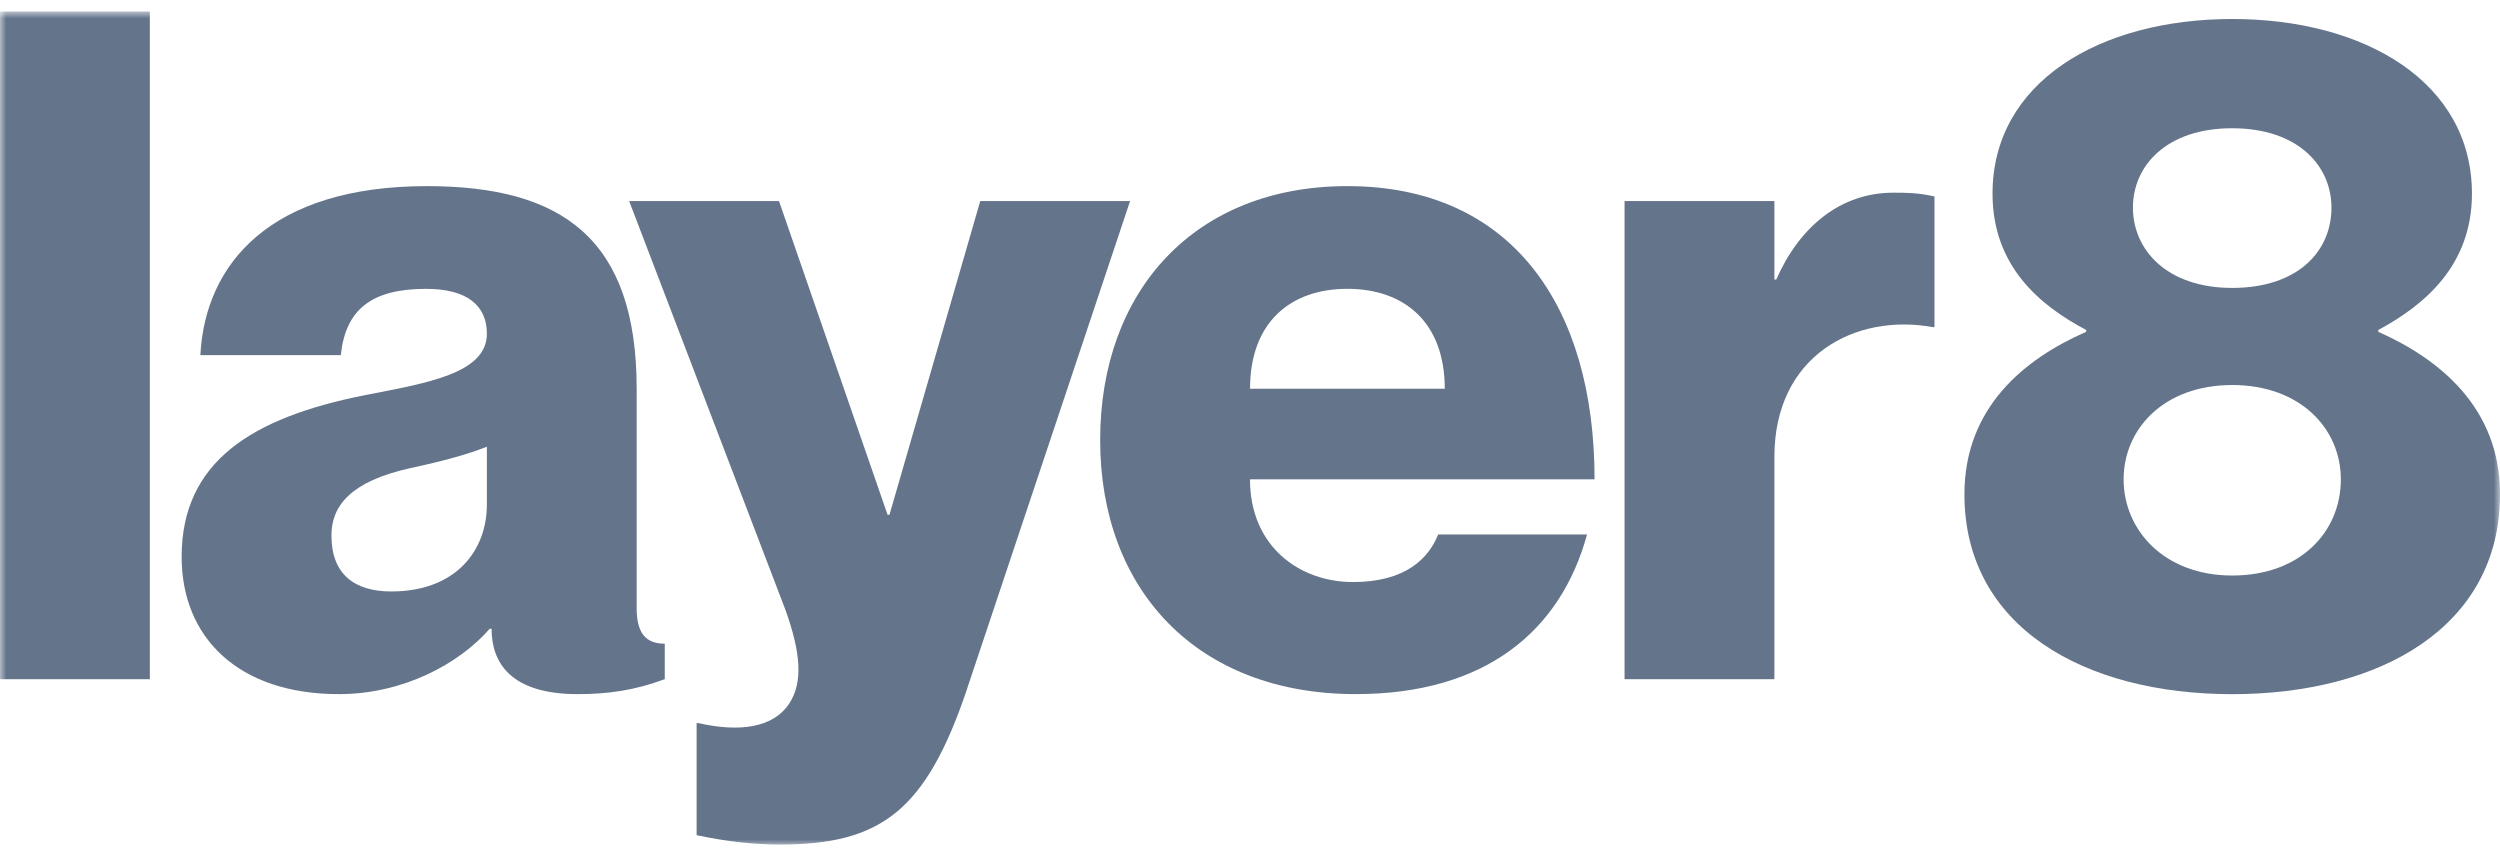 <svg width="204" height="70" viewBox="0 0 204 70" fill="none" xmlns="http://www.w3.org/2000/svg">
<mask id="mask0_63_416" style="mask-type:luminance" maskUnits="userSpaceOnUse" x="0" y="0" width="204" height="70">
<path d="M204 0.938H0V69.061H204V0.938Z" fill="white"/>
</mask>
<g mask="url(#mask0_63_416)">
<path d="M12.226 0.938V55.423H0V0.938H12.226Z" fill="#64748B"/>
<path d="M34.763 23.57C30.33 23.57 28.193 25.247 27.81 28.981H16.349C16.732 21.514 22.078 15.188 34.838 15.188C45.841 15.188 51.952 19.455 51.952 31.724V49.631C51.952 51.69 52.717 52.526 54.244 52.526V55.42C51.8 56.335 49.584 56.641 47.14 56.641C41.639 56.641 40.112 54.049 40.112 51.305H39.96C37.441 54.2 32.856 56.641 27.658 56.641C19.407 56.641 14.822 51.993 14.822 45.441C14.822 37.668 20.551 34.086 29.72 32.257C34.763 31.267 39.729 30.504 39.729 27.227C39.729 24.941 38.127 23.57 34.763 23.57ZM39.729 41.174V36.451C38.202 37.059 36.293 37.592 33.463 38.204C28.651 39.27 27.045 41.254 27.045 43.691C27.045 46.891 28.954 48.263 31.936 48.263C37.206 48.263 39.729 44.911 39.729 41.178V41.174Z" fill="#64748B"/>
<path d="M78.924 56.187C75.563 66.17 71.896 68.914 63.644 68.914C61.583 68.914 59.367 68.687 56.843 68.15V59.006H56.995C60.356 59.769 63.106 59.388 64.406 57.404C65.554 55.651 65.323 53.213 64.099 49.782L51.339 16.405H63.565L72.427 42.01H72.579L79.989 16.405H92.215L78.921 56.184L78.924 56.187Z" fill="#64748B"/>
<path d="M117.355 43.61H129.502C127.362 51.459 121.25 56.639 110.63 56.639C97.642 56.639 89.773 48.103 89.773 35.913C89.773 23.723 97.491 15.187 109.944 15.187C123.315 15.187 130.116 24.94 130.116 39.114H101.999C101.999 44.6 106.049 47.495 110.403 47.495C114.756 47.495 116.594 45.515 117.355 43.61ZM101.999 31.723H117.893C117.893 26.312 114.608 23.568 109.948 23.568C105.288 23.568 102.003 26.312 102.003 31.723H101.999Z" fill="#64748B"/>
<path d="M157.854 16.026V26.693H157.701C151.436 25.549 144.79 28.979 144.79 37.285V55.422H132.564V16.408H144.79V22.809H144.942C146.851 18.467 150.212 15.723 154.494 15.723C155.561 15.723 156.479 15.723 157.854 16.029V16.026Z" fill="#64748B"/>
<path d="M170.23 27.076V26.925C166.487 24.945 162.59 21.744 162.59 15.8C162.59 6.731 171.299 1.551 182.151 1.551C193.001 1.551 201.71 6.731 201.71 15.8C201.71 21.744 197.737 24.945 194.07 26.925V27.076C199.036 29.287 204.003 33.247 204.003 40.335C204.003 51.157 194.225 56.644 182.151 56.644C170.075 56.644 160.297 51.157 160.297 40.335C160.297 33.25 165.188 29.287 170.23 27.076ZM191.013 39.115C191.013 35 187.727 31.418 182.151 31.418C176.573 31.418 173.287 35 173.287 39.115C173.287 43.23 176.573 46.963 182.151 46.963C187.727 46.963 191.013 43.381 191.013 39.115ZM190.247 16.942C190.247 13.511 187.496 10.465 182.146 10.465C176.797 10.465 174.047 13.514 174.047 16.942C174.047 20.369 176.797 23.494 182.146 23.494C187.496 23.494 190.247 20.52 190.247 16.942Z" fill="#64748B"/>
</g>
</svg>
